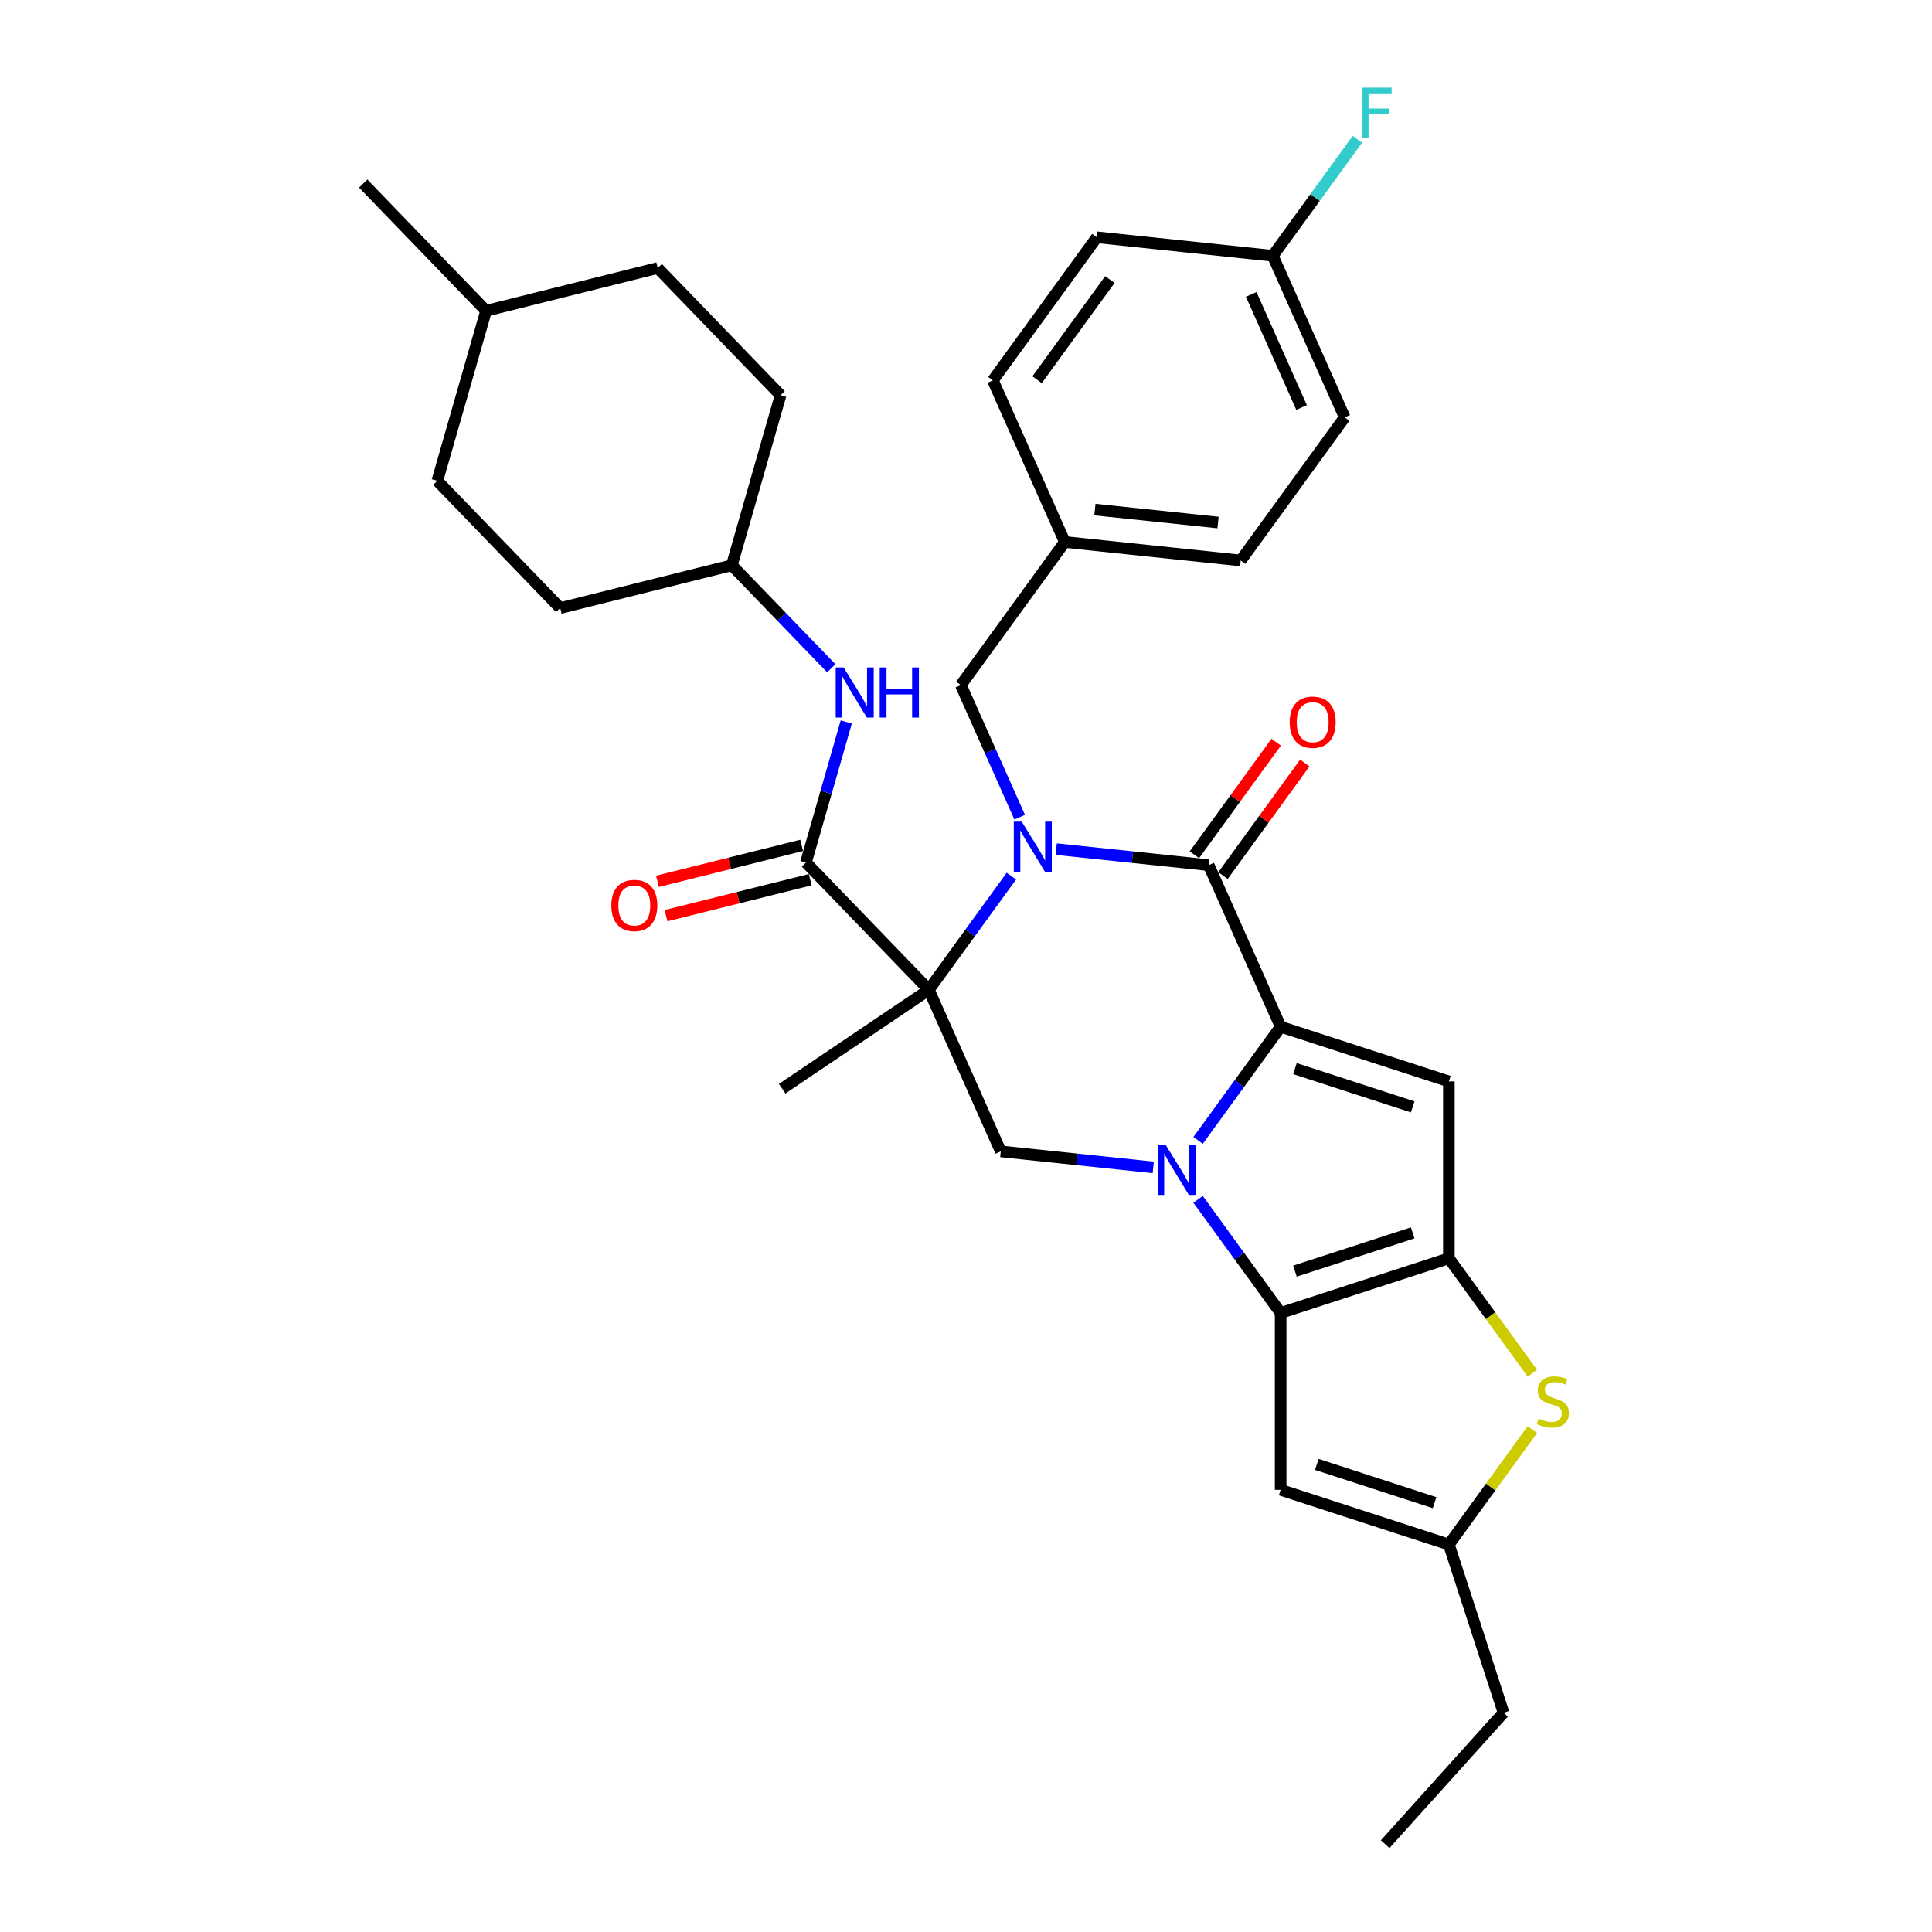 <?xml version='1.0' encoding='iso-8859-1'?>
<svg version='1.1' baseProfile='full'
              xmlns='http://www.w3.org/2000/svg'
                      xmlns:rdkit='http://www.rdkit.org/xml'
                      xmlns:xlink='http://www.w3.org/1999/xlink'
                  xml:space='preserve'
width='1000px' height='1000px' viewBox='0 0 1000 1000'>
<!-- END OF HEADER -->
<rect style='opacity:1.0;fill:#FFFFFF;stroke:none' width='1000' height='1000' x='0' y='0'> </rect>
<path class='bond-0' d='M 620.13,590.265 L 641.496,560.857' style='fill:none;fill-rule:evenodd;stroke:#0000FF;stroke-width:6px;stroke-linecap:butt;stroke-linejoin:miter;stroke-opacity:1' />
<path class='bond-0' d='M 641.496,560.857 L 662.862,531.449' style='fill:none;fill-rule:evenodd;stroke:#000000;stroke-width:6px;stroke-linecap:butt;stroke-linejoin:miter;stroke-opacity:1' />
<path class='bond-3' d='M 620.13,620.771 L 641.496,650.179' style='fill:none;fill-rule:evenodd;stroke:#0000FF;stroke-width:6px;stroke-linecap:butt;stroke-linejoin:miter;stroke-opacity:1' />
<path class='bond-3' d='M 641.496,650.179 L 662.862,679.588' style='fill:none;fill-rule:evenodd;stroke:#000000;stroke-width:6px;stroke-linecap:butt;stroke-linejoin:miter;stroke-opacity:1' />
<path class='bond-8' d='M 596.926,604.244 L 557.461,600.096' style='fill:none;fill-rule:evenodd;stroke:#0000FF;stroke-width:6px;stroke-linecap:butt;stroke-linejoin:miter;stroke-opacity:1' />
<path class='bond-8' d='M 557.461,600.096 L 517.995,595.948' style='fill:none;fill-rule:evenodd;stroke:#000000;stroke-width:6px;stroke-linecap:butt;stroke-linejoin:miter;stroke-opacity:1' />
<path class='bond-4' d='M 662.862,531.449 L 625.624,447.81' style='fill:none;fill-rule:evenodd;stroke:#000000;stroke-width:6px;stroke-linecap:butt;stroke-linejoin:miter;stroke-opacity:1' />
<path class='bond-6' d='M 662.862,531.449 L 749.936,559.741' style='fill:none;fill-rule:evenodd;stroke:#000000;stroke-width:6px;stroke-linecap:butt;stroke-linejoin:miter;stroke-opacity:1' />
<path class='bond-6' d='M 670.265,553.108 L 731.216,572.912' style='fill:none;fill-rule:evenodd;stroke:#000000;stroke-width:6px;stroke-linecap:butt;stroke-linejoin:miter;stroke-opacity:1' />
<path class='bond-1' d='M 523.489,453.493 L 502.123,482.901' style='fill:none;fill-rule:evenodd;stroke:#0000FF;stroke-width:6px;stroke-linecap:butt;stroke-linejoin:miter;stroke-opacity:1' />
<path class='bond-1' d='M 502.123,482.901 L 480.756,512.309' style='fill:none;fill-rule:evenodd;stroke:#000000;stroke-width:6px;stroke-linecap:butt;stroke-linejoin:miter;stroke-opacity:1' />
<path class='bond-13' d='M 527.78,422.987 L 512.556,388.794' style='fill:none;fill-rule:evenodd;stroke:#0000FF;stroke-width:6px;stroke-linecap:butt;stroke-linejoin:miter;stroke-opacity:1' />
<path class='bond-13' d='M 512.556,388.794 L 497.332,354.601' style='fill:none;fill-rule:evenodd;stroke:#000000;stroke-width:6px;stroke-linecap:butt;stroke-linejoin:miter;stroke-opacity:1' />
<path class='bond-34' d='M 546.693,439.514 L 586.158,443.662' style='fill:none;fill-rule:evenodd;stroke:#0000FF;stroke-width:6px;stroke-linecap:butt;stroke-linejoin:miter;stroke-opacity:1' />
<path class='bond-34' d='M 586.158,443.662 L 625.624,447.81' style='fill:none;fill-rule:evenodd;stroke:#000000;stroke-width:6px;stroke-linecap:butt;stroke-linejoin:miter;stroke-opacity:1' />
<path class='bond-2' d='M 480.756,512.309 L 517.995,595.948' style='fill:none;fill-rule:evenodd;stroke:#000000;stroke-width:6px;stroke-linecap:butt;stroke-linejoin:miter;stroke-opacity:1' />
<path class='bond-7' d='M 480.756,512.309 L 417.157,446.451' style='fill:none;fill-rule:evenodd;stroke:#000000;stroke-width:6px;stroke-linecap:butt;stroke-linejoin:miter;stroke-opacity:1' />
<path class='bond-16' d='M 480.756,512.309 L 404.854,563.506' style='fill:none;fill-rule:evenodd;stroke:#000000;stroke-width:6px;stroke-linecap:butt;stroke-linejoin:miter;stroke-opacity:1' />
<path class='bond-5' d='M 662.862,679.588 L 749.936,651.296' style='fill:none;fill-rule:evenodd;stroke:#000000;stroke-width:6px;stroke-linecap:butt;stroke-linejoin:miter;stroke-opacity:1' />
<path class='bond-5' d='M 670.265,657.929 L 731.216,638.125' style='fill:none;fill-rule:evenodd;stroke:#000000;stroke-width:6px;stroke-linecap:butt;stroke-linejoin:miter;stroke-opacity:1' />
<path class='bond-10' d='M 662.862,679.588 L 662.862,771.142' style='fill:none;fill-rule:evenodd;stroke:#000000;stroke-width:6px;stroke-linecap:butt;stroke-linejoin:miter;stroke-opacity:1' />
<path class='bond-14' d='M 633.031,453.192 L 654.197,424.058' style='fill:none;fill-rule:evenodd;stroke:#000000;stroke-width:6px;stroke-linecap:butt;stroke-linejoin:miter;stroke-opacity:1' />
<path class='bond-14' d='M 654.197,424.058 L 675.364,394.925' style='fill:none;fill-rule:evenodd;stroke:#FF0000;stroke-width:6px;stroke-linecap:butt;stroke-linejoin:miter;stroke-opacity:1' />
<path class='bond-14' d='M 618.217,442.429 L 639.383,413.295' style='fill:none;fill-rule:evenodd;stroke:#000000;stroke-width:6px;stroke-linecap:butt;stroke-linejoin:miter;stroke-opacity:1' />
<path class='bond-14' d='M 639.383,413.295 L 660.55,384.162' style='fill:none;fill-rule:evenodd;stroke:#FF0000;stroke-width:6px;stroke-linecap:butt;stroke-linejoin:miter;stroke-opacity:1' />
<path class='bond-9' d='M 749.936,651.296 L 771.542,681.034' style='fill:none;fill-rule:evenodd;stroke:#000000;stroke-width:6px;stroke-linecap:butt;stroke-linejoin:miter;stroke-opacity:1' />
<path class='bond-9' d='M 771.542,681.034 L 793.148,710.772' style='fill:none;fill-rule:evenodd;stroke:#CCCC00;stroke-width:6px;stroke-linecap:butt;stroke-linejoin:miter;stroke-opacity:1' />
<path class='bond-33' d='M 749.936,651.296 L 749.936,559.741' style='fill:none;fill-rule:evenodd;stroke:#000000;stroke-width:6px;stroke-linecap:butt;stroke-linejoin:miter;stroke-opacity:1' />
<path class='bond-12' d='M 417.157,446.451 L 427.588,410.073' style='fill:none;fill-rule:evenodd;stroke:#000000;stroke-width:6px;stroke-linecap:butt;stroke-linejoin:miter;stroke-opacity:1' />
<path class='bond-12' d='M 427.588,410.073 L 438.02,373.696' style='fill:none;fill-rule:evenodd;stroke:#0000FF;stroke-width:6px;stroke-linecap:butt;stroke-linejoin:miter;stroke-opacity:1' />
<path class='bond-15' d='M 414.943,437.567 L 377.621,446.872' style='fill:none;fill-rule:evenodd;stroke:#000000;stroke-width:6px;stroke-linecap:butt;stroke-linejoin:miter;stroke-opacity:1' />
<path class='bond-15' d='M 377.621,446.872 L 340.299,456.178' style='fill:none;fill-rule:evenodd;stroke:#FF0000;stroke-width:6px;stroke-linecap:butt;stroke-linejoin:miter;stroke-opacity:1' />
<path class='bond-15' d='M 419.372,455.334 L 382.05,464.639' style='fill:none;fill-rule:evenodd;stroke:#000000;stroke-width:6px;stroke-linecap:butt;stroke-linejoin:miter;stroke-opacity:1' />
<path class='bond-15' d='M 382.05,464.639 L 344.728,473.945' style='fill:none;fill-rule:evenodd;stroke:#FF0000;stroke-width:6px;stroke-linecap:butt;stroke-linejoin:miter;stroke-opacity:1' />
<path class='bond-35' d='M 793.148,739.957 L 771.542,769.695' style='fill:none;fill-rule:evenodd;stroke:#CCCC00;stroke-width:6px;stroke-linecap:butt;stroke-linejoin:miter;stroke-opacity:1' />
<path class='bond-35' d='M 771.542,769.695 L 749.936,799.434' style='fill:none;fill-rule:evenodd;stroke:#000000;stroke-width:6px;stroke-linecap:butt;stroke-linejoin:miter;stroke-opacity:1' />
<path class='bond-11' d='M 662.862,771.142 L 749.936,799.434' style='fill:none;fill-rule:evenodd;stroke:#000000;stroke-width:6px;stroke-linecap:butt;stroke-linejoin:miter;stroke-opacity:1' />
<path class='bond-11' d='M 681.582,757.971 L 742.533,777.775' style='fill:none;fill-rule:evenodd;stroke:#000000;stroke-width:6px;stroke-linecap:butt;stroke-linejoin:miter;stroke-opacity:1' />
<path class='bond-30' d='M 749.936,799.434 L 778.228,886.507' style='fill:none;fill-rule:evenodd;stroke:#000000;stroke-width:6px;stroke-linecap:butt;stroke-linejoin:miter;stroke-opacity:1' />
<path class='bond-18' d='M 430.271,345.89 L 404.533,319.237' style='fill:none;fill-rule:evenodd;stroke:#0000FF;stroke-width:6px;stroke-linecap:butt;stroke-linejoin:miter;stroke-opacity:1' />
<path class='bond-18' d='M 404.533,319.237 L 378.794,292.584' style='fill:none;fill-rule:evenodd;stroke:#000000;stroke-width:6px;stroke-linecap:butt;stroke-linejoin:miter;stroke-opacity:1' />
<path class='bond-17' d='M 497.332,354.601 L 551.147,280.532' style='fill:none;fill-rule:evenodd;stroke:#000000;stroke-width:6px;stroke-linecap:butt;stroke-linejoin:miter;stroke-opacity:1' />
<path class='bond-21' d='M 551.147,280.532 L 513.908,196.893' style='fill:none;fill-rule:evenodd;stroke:#000000;stroke-width:6px;stroke-linecap:butt;stroke-linejoin:miter;stroke-opacity:1' />
<path class='bond-22' d='M 551.147,280.532 L 642.2,290.102' style='fill:none;fill-rule:evenodd;stroke:#000000;stroke-width:6px;stroke-linecap:butt;stroke-linejoin:miter;stroke-opacity:1' />
<path class='bond-22' d='M 566.719,263.757 L 630.456,270.456' style='fill:none;fill-rule:evenodd;stroke:#000000;stroke-width:6px;stroke-linecap:butt;stroke-linejoin:miter;stroke-opacity:1' />
<path class='bond-25' d='M 378.794,292.584 L 404.03,204.576' style='fill:none;fill-rule:evenodd;stroke:#000000;stroke-width:6px;stroke-linecap:butt;stroke-linejoin:miter;stroke-opacity:1' />
<path class='bond-26' d='M 378.794,292.584 L 289.959,314.733' style='fill:none;fill-rule:evenodd;stroke:#000000;stroke-width:6px;stroke-linecap:butt;stroke-linejoin:miter;stroke-opacity:1' />
<path class='bond-19' d='M 658.775,132.394 L 696.014,216.033' style='fill:none;fill-rule:evenodd;stroke:#000000;stroke-width:6px;stroke-linecap:butt;stroke-linejoin:miter;stroke-opacity:1' />
<path class='bond-19' d='M 647.633,152.387 L 673.7,210.935' style='fill:none;fill-rule:evenodd;stroke:#000000;stroke-width:6px;stroke-linecap:butt;stroke-linejoin:miter;stroke-opacity:1' />
<path class='bond-20' d='M 658.775,132.394 L 680.684,102.24' style='fill:none;fill-rule:evenodd;stroke:#000000;stroke-width:6px;stroke-linecap:butt;stroke-linejoin:miter;stroke-opacity:1' />
<path class='bond-20' d='M 680.684,102.24 L 702.592,72.085' style='fill:none;fill-rule:evenodd;stroke:#33CCCC;stroke-width:6px;stroke-linecap:butt;stroke-linejoin:miter;stroke-opacity:1' />
<path class='bond-36' d='M 658.775,132.394 L 567.722,122.824' style='fill:none;fill-rule:evenodd;stroke:#000000;stroke-width:6px;stroke-linecap:butt;stroke-linejoin:miter;stroke-opacity:1' />
<path class='bond-23' d='M 513.908,196.893 L 567.722,122.824' style='fill:none;fill-rule:evenodd;stroke:#000000;stroke-width:6px;stroke-linecap:butt;stroke-linejoin:miter;stroke-opacity:1' />
<path class='bond-23' d='M 536.794,196.545 L 574.464,144.697' style='fill:none;fill-rule:evenodd;stroke:#000000;stroke-width:6px;stroke-linecap:butt;stroke-linejoin:miter;stroke-opacity:1' />
<path class='bond-24' d='M 642.2,290.102 L 696.014,216.033' style='fill:none;fill-rule:evenodd;stroke:#000000;stroke-width:6px;stroke-linecap:butt;stroke-linejoin:miter;stroke-opacity:1' />
<path class='bond-28' d='M 404.03,204.576 L 340.431,138.718' style='fill:none;fill-rule:evenodd;stroke:#000000;stroke-width:6px;stroke-linecap:butt;stroke-linejoin:miter;stroke-opacity:1' />
<path class='bond-27' d='M 289.959,314.733 L 226.36,248.874' style='fill:none;fill-rule:evenodd;stroke:#000000;stroke-width:6px;stroke-linecap:butt;stroke-linejoin:miter;stroke-opacity:1' />
<path class='bond-29' d='M 226.36,248.874 L 251.596,160.867' style='fill:none;fill-rule:evenodd;stroke:#000000;stroke-width:6px;stroke-linecap:butt;stroke-linejoin:miter;stroke-opacity:1' />
<path class='bond-37' d='M 340.431,138.718 L 251.596,160.867' style='fill:none;fill-rule:evenodd;stroke:#000000;stroke-width:6px;stroke-linecap:butt;stroke-linejoin:miter;stroke-opacity:1' />
<path class='bond-31' d='M 251.596,160.867 L 187.997,95.008' style='fill:none;fill-rule:evenodd;stroke:#000000;stroke-width:6px;stroke-linecap:butt;stroke-linejoin:miter;stroke-opacity:1' />
<path class='bond-32' d='M 778.228,886.507 L 716.966,954.545' style='fill:none;fill-rule:evenodd;stroke:#000000;stroke-width:6px;stroke-linecap:butt;stroke-linejoin:miter;stroke-opacity:1' />
<path  class='atom-0' d='M 603.317 592.554
L 611.813 606.288
Q 612.655 607.643, 614.01 610.096
Q 615.365 612.55, 615.438 612.696
L 615.438 592.554
L 618.881 592.554
L 618.881 618.483
L 615.329 618.483
L 606.21 603.468
Q 605.148 601.71, 604.012 599.696
Q 602.914 597.681, 602.584 597.059
L 602.584 618.483
L 599.215 618.483
L 599.215 592.554
L 603.317 592.554
' fill='#0000FF'/>
<path  class='atom-2' d='M 528.84 425.276
L 537.336 439.009
Q 538.178 440.364, 539.533 442.818
Q 540.888 445.272, 540.961 445.418
L 540.961 425.276
L 544.404 425.276
L 544.404 451.204
L 540.851 451.204
L 531.733 436.189
Q 530.671 434.432, 529.535 432.417
Q 528.437 430.403, 528.107 429.781
L 528.107 451.204
L 524.738 451.204
L 524.738 425.276
L 528.84 425.276
' fill='#0000FF'/>
<path  class='atom-10' d='M 796.426 734.264
Q 796.719 734.374, 797.927 734.886
Q 799.136 735.399, 800.454 735.729
Q 801.809 736.022, 803.127 736.022
Q 805.581 736.022, 807.009 734.85
Q 808.438 733.641, 808.438 731.554
Q 808.438 730.126, 807.705 729.247
Q 807.009 728.368, 805.911 727.892
Q 804.812 727.416, 802.981 726.866
Q 800.674 726.17, 799.282 725.511
Q 797.927 724.852, 796.938 723.46
Q 795.986 722.069, 795.986 719.725
Q 795.986 716.466, 798.184 714.451
Q 800.417 712.437, 804.812 712.437
Q 807.815 712.437, 811.221 713.866
L 810.379 716.685
Q 807.266 715.404, 804.922 715.404
Q 802.395 715.404, 801.003 716.466
Q 799.612 717.491, 799.648 719.286
Q 799.648 720.677, 800.344 721.519
Q 801.077 722.362, 802.102 722.838
Q 803.164 723.314, 804.922 723.863
Q 807.266 724.596, 808.657 725.328
Q 810.049 726.061, 811.038 727.562
Q 812.063 729.027, 812.063 731.554
Q 812.063 735.143, 809.646 737.084
Q 807.266 738.988, 803.274 738.988
Q 800.967 738.988, 799.209 738.475
Q 797.488 737.999, 795.437 737.157
L 796.426 734.264
' fill='#CCCC00'/>
<path  class='atom-13' d='M 436.662 345.479
L 445.158 359.212
Q 446.001 360.567, 447.356 363.02
Q 448.711 365.474, 448.784 365.621
L 448.784 345.479
L 452.226 345.479
L 452.226 371.407
L 448.674 371.407
L 439.555 356.392
Q 438.493 354.634, 437.358 352.62
Q 436.259 350.606, 435.93 349.983
L 435.93 371.407
L 432.56 371.407
L 432.56 345.479
L 436.662 345.479
' fill='#0000FF'/>
<path  class='atom-13' d='M 455.339 345.479
L 458.855 345.479
L 458.855 356.502
L 472.112 356.502
L 472.112 345.479
L 475.628 345.479
L 475.628 371.407
L 472.112 371.407
L 472.112 359.432
L 458.855 359.432
L 458.855 371.407
L 455.339 371.407
L 455.339 345.479
' fill='#0000FF'/>
<path  class='atom-15' d='M 667.536 373.814
Q 667.536 367.589, 670.612 364.11
Q 673.688 360.631, 679.438 360.631
Q 685.188 360.631, 688.264 364.11
Q 691.34 367.589, 691.34 373.814
Q 691.34 380.113, 688.227 383.702
Q 685.114 387.255, 679.438 387.255
Q 673.725 387.255, 670.612 383.702
Q 667.536 380.15, 667.536 373.814
M 679.438 384.325
Q 683.393 384.325, 685.517 381.688
Q 687.678 379.015, 687.678 373.814
Q 687.678 368.724, 685.517 366.16
Q 683.393 363.56, 679.438 363.56
Q 675.483 363.56, 673.322 366.124
Q 671.198 368.687, 671.198 373.814
Q 671.198 379.051, 673.322 381.688
Q 675.483 384.325, 679.438 384.325
' fill='#FF0000'/>
<path  class='atom-16' d='M 316.42 468.673
Q 316.42 462.447, 319.497 458.968
Q 322.573 455.489, 328.323 455.489
Q 334.072 455.489, 337.148 458.968
Q 340.225 462.447, 340.225 468.673
Q 340.225 474.972, 337.112 478.561
Q 333.999 482.113, 328.323 482.113
Q 322.61 482.113, 319.497 478.561
Q 316.42 475.008, 316.42 468.673
M 328.323 479.183
Q 332.278 479.183, 334.402 476.546
Q 336.562 473.873, 336.562 468.673
Q 336.562 463.582, 334.402 461.019
Q 332.278 458.419, 328.323 458.419
Q 324.367 458.419, 322.207 460.982
Q 320.083 463.546, 320.083 468.673
Q 320.083 473.91, 322.207 476.546
Q 324.367 479.183, 328.323 479.183
' fill='#FF0000'/>
<path  class='atom-21' d='M 704.881 45.361
L 720.299 45.361
L 720.299 48.327
L 708.36 48.327
L 708.36 56.201
L 718.98 56.201
L 718.98 59.204
L 708.36 59.204
L 708.36 71.289
L 704.881 71.289
L 704.881 45.361
' fill='#33CCCC'/>
</svg>
